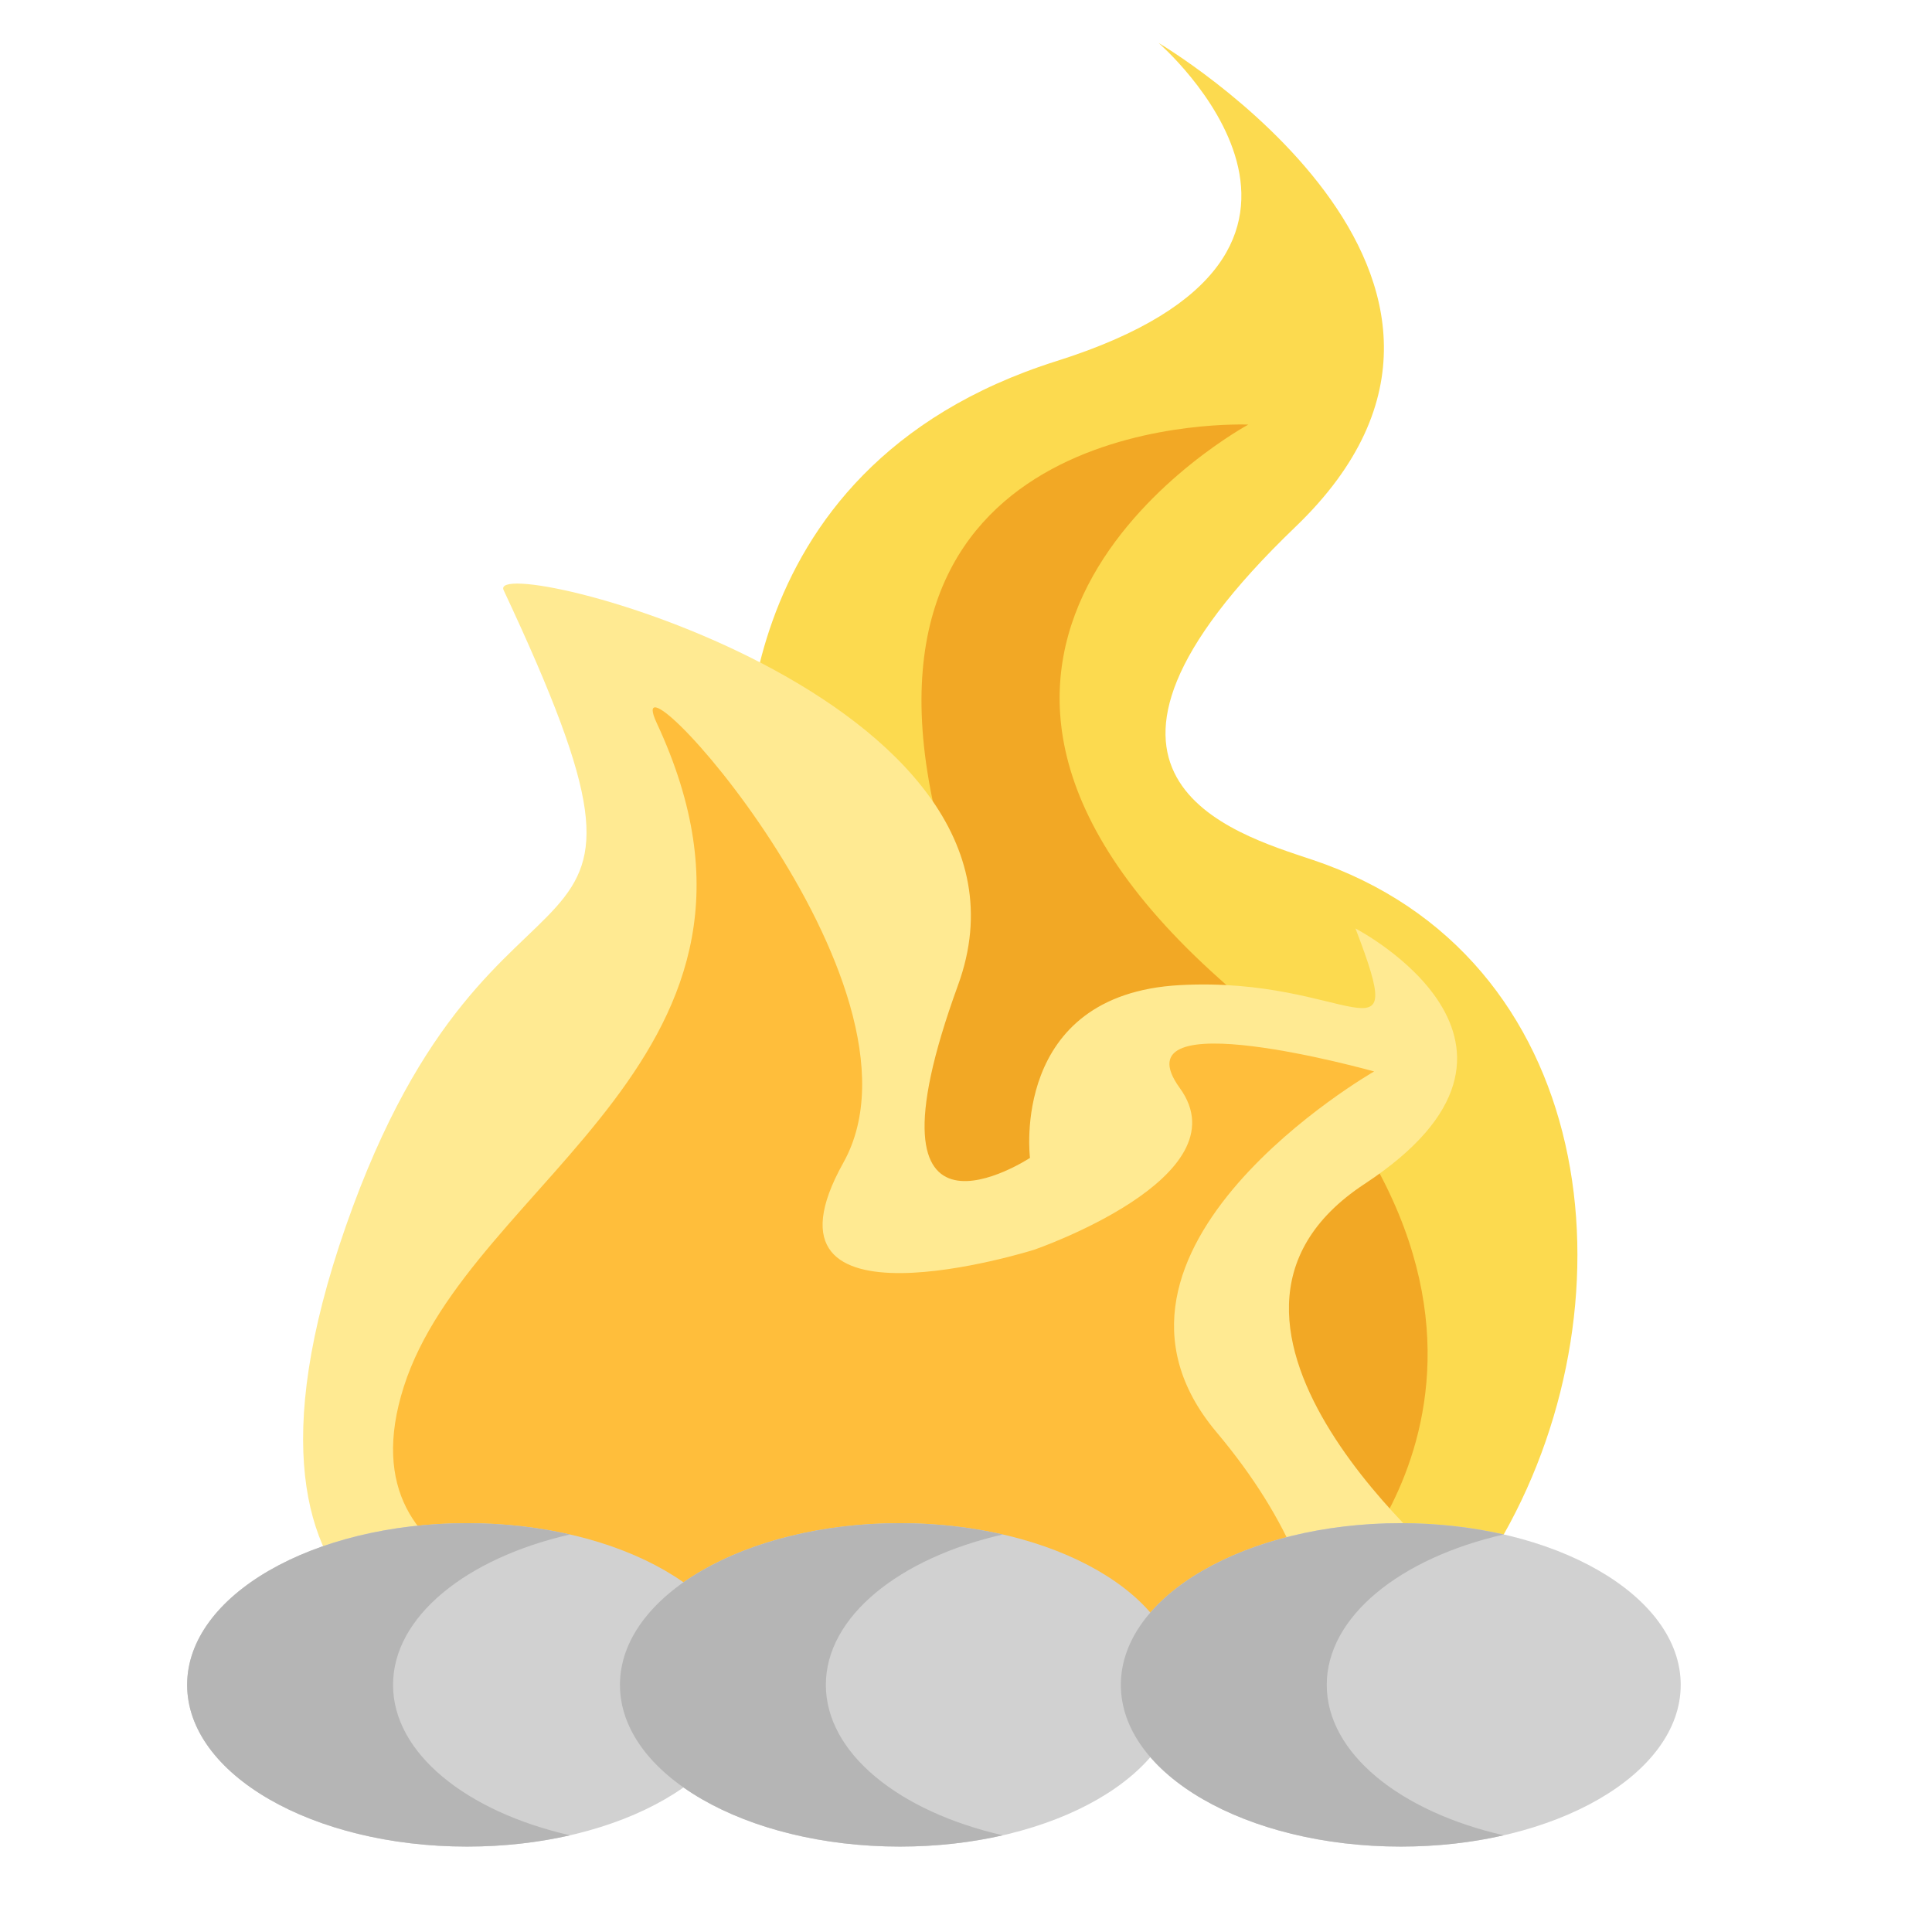 <?xml version="1.0" encoding="utf-8"?>
<!-- Generator: Adobe Illustrator 23.0.0, SVG Export Plug-In . SVG Version: 6.00 Build 0)  -->
<svg version="1.1" id="Capa_1" xmlns="http://www.w3.org/2000/svg" xmlns:xlink="http://www.w3.org/1999/xlink" x="0px" y="0px"
	 viewBox="0 0 800 800" enable-background="new 0 0 800 800" xml:space="preserve">
<g>
	<path fill="#FCDA4F" d="M309.31,330.41c0,0-14.27-135.97,128.23-180.91s42.21-131.71,42.21-131.71s164.48,96.9,56.66,200.38
		S510.68,345.05,543.39,356c118.32,39.59,134.65,181.34,79.27,279.39s-185.13,41.03-185.13,41.03L309.31,478.51V330.41z"/>
	<path fill="#F2A825" d="M236.03,574.16c0,0,183.59-80.7,150.05-243.17s130.81-155.17,130.81-155.17s-167.74,90.68-11.64,229.75
		s51.73,246.19,51.73,246.19L236.03,574.16z"/>
	<path fill="#FFEA92" d="M203.84,685.76c0,0-123.12,1.01-60.65-177.97s148.41-86.29,65.35-263.42
		c-7.81-16.66,231.81,43.77,188.16,163.55s29.79,71.54,29.79,71.54s-8.5-67.7,62.05-71.54s95.53,35.92,72.74-23.45
		c0,0,92.1,47.72,3.75,105.78s38.32,161.52,38.32,161.52S473.86,749.29,203.84,685.76z"/>
	<path fill="#FFBE3B" d="M247.92,663.44c0,0-108.17-3.43-80.7-89.28S335.98,436.8,271.96,299.44
		c-18.31-39.28,118.47,108.17,77.26,182s78.98,36.06,78.98,36.06s87.14-29.99,60.33-66.96s80.46-6.87,80.46-6.87
		s-128.77,73.83-65.24,149.38s39.64,129.64,39.64,129.64L247.92,663.44z"/>
	<g>
		<path fill="#D1D1D1" d="M309.31,697.67c0,36.98-51.9,66.96-115.91,66.96S77.49,734.66,77.49,697.67s51.9-66.96,115.91-66.96
			S309.31,660.69,309.31,697.67z"/>
		<path fill="#B5B5B5" d="M236.03,759.96c-13.2,3.02-27.58,4.67-42.63,4.67c-64.02,0-115.91-29.98-115.91-66.96
			c0-36.98,51.9-66.96,115.91-66.96c15.05,0,29.43,1.66,42.63,4.68c-42.92,9.81-73.28,34-73.28,62.29S193.11,750.15,236.03,759.96z"
			/>
	</g>
	<g>
		<path fill="#D1D1D1" d="M488.54,697.67c0,36.98-51.9,66.96-115.91,66.96s-115.91-29.98-115.91-66.96s51.9-66.96,115.91-66.96
			S488.54,660.69,488.54,697.67z"/>
		<path fill="#B5B5B5" d="M415.25,759.96c-13.2,3.02-27.58,4.67-42.63,4.67c-64.02,0-115.91-29.98-115.91-66.96
			c0-36.98,51.9-66.96,115.91-66.96c15.05,0,29.43,1.66,42.63,4.68c-42.92,9.81-73.28,34-73.28,62.29S372.33,750.15,415.25,759.96z"
			/>
	</g>
	<g>
		<path fill="#D1D1D1" d="M695.95,697.67c0,36.98-51.9,66.96-115.91,66.96s-115.91-29.98-115.91-66.96s51.9-66.96,115.91-66.96
			S695.95,660.69,695.95,697.67z"/>
		<path fill="#B5B5B5" d="M622.66,759.96c-13.2,3.02-27.58,4.67-42.63,4.67c-64.02,0-115.91-29.98-115.91-66.96
			c0-36.98,51.9-66.96,115.91-66.96c15.05,0,29.43,1.66,42.63,4.68c-42.92,9.81-73.28,34-73.28,62.29S579.74,750.15,622.66,759.96z"
			/>
	</g>
</g>
</svg>

